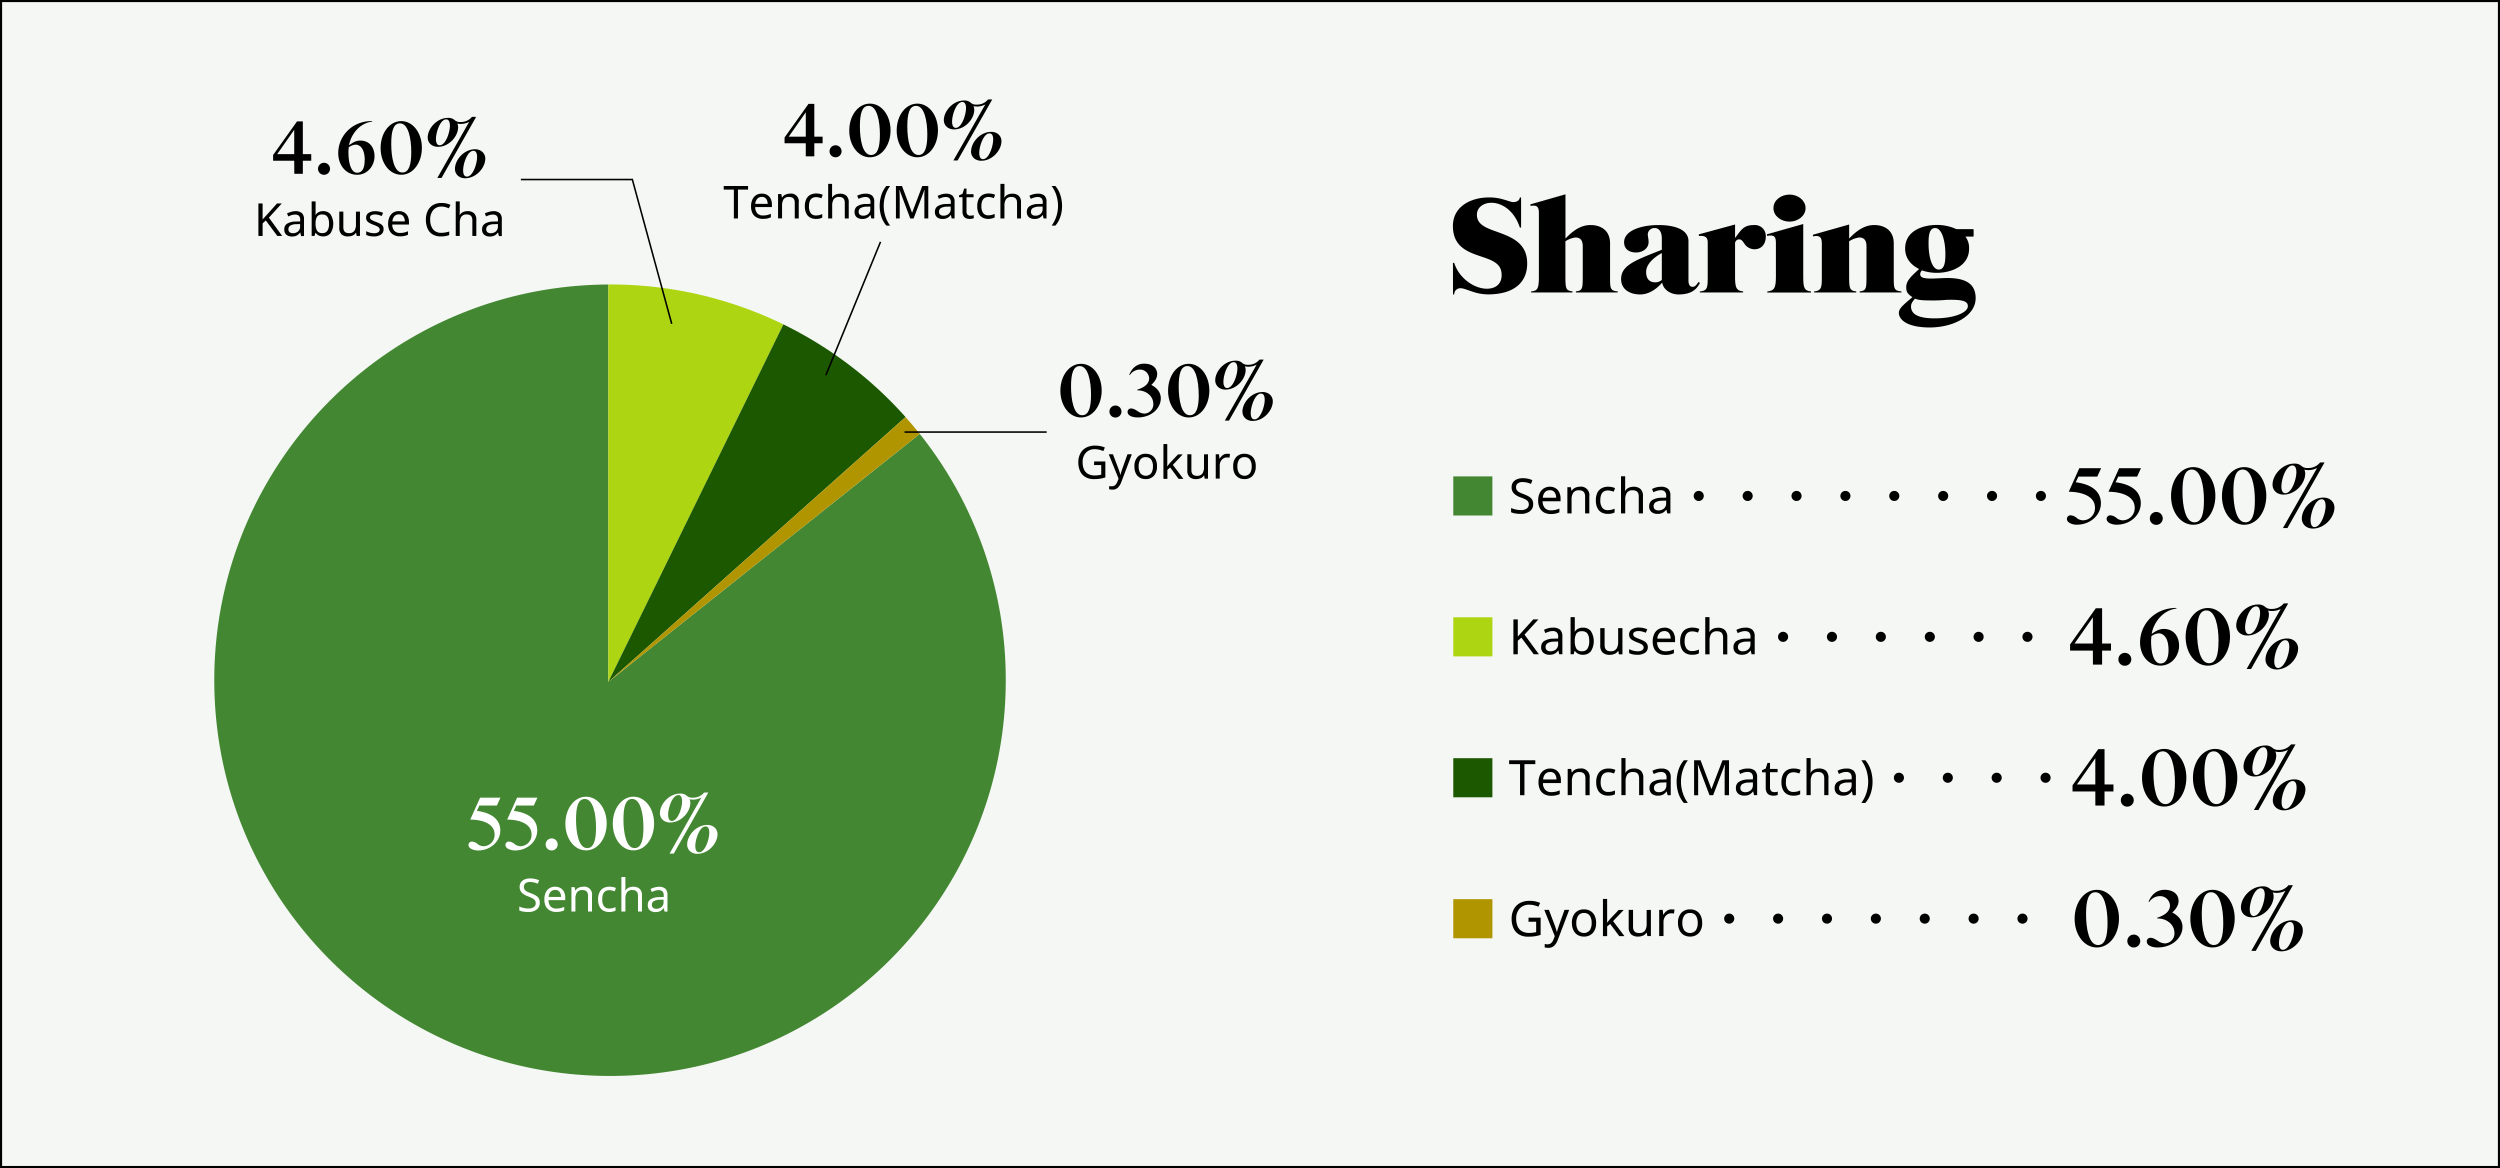<svg xmlns="http://www.w3.org/2000/svg" width="1190" height="556" viewBox="0 0 1190 556">
  <rect x="0" y="0" width="1190" height="556" fill="#333333" stroke="none"/>
  <title>アセット 1</title>
  <g id="レイヤー_2" data-name="レイヤー 2">
    <g id="レイヤー_1-2" data-name="レイヤー 1">
      <g>
        <rect x="0.5" y="0.5" width="1189" height="555" style="fill: #f4f7f3"/>
        <path d="M1189,1V555H1V1H1189m1-1H0V556H1190V0Z"/>
      </g>
      <g>
        <path d="M691.6,125.14h.59c2.47,7.6,9.75,12.29,15.54,12.29,4.23,0,7.48-2.34,7-7.42-.39-4.68-4.61-6.18-9.36-7.8-6.44-2.15-13.79-4.55-13.79-14.63,0-9.24,8.46-13.6,17.17-13.6a23.08,23.08,0,0,1,6.7.92c2.27.58,3.77,1.3,4.88,1.3,1.62,0,2.92-.72,3.12-2.22h.58v14.31h-.58c-2.8-8.39-8.78-11.77-13.53-11.77-4,0-7.22,2.41-6.89,6.24.32,4.43,4.87,5.92,10,7.74,6.57,2.41,14,5.27,13.91,15,0,8.19-5.39,14.63-18.73,14.63a23,23,0,0,1-7.47-1.36c-2.34-.78-4.23-1.56-5.34-1.56a2.87,2.87,0,0,0-3.18,2.92h-.59Z"/>
        <path d="M728.8,138.73c2.93-.33,3.71-1,3.71-7V101.53c0-3.19-.91-4-4-3.51v-.78l16.65-4.75v21.07c4.22-4.49,7.93-6.44,12-6.44s9.23,1.95,9.23,8.78v15.8c0,5.6,0,6.7,3.64,7v.52h-19.9v-.52c3.06-.33,3.26-1.24,3.26-7V117.27c0-2.8-1.11-4.23-3.45-4.23a11.16,11.16,0,0,0-4.81,1.82V131.7c0,6.05.39,6.57,3.38,7v.52H728.8Z"/>
        <path d="M771.65,132.81c0-6.63,7-9,19.38-13.92v-5.27c0-3.77-1.62-5.07-3.44-5.07a3.15,3.15,0,0,0-3.25,2.86c0,1.11.39,2.34.39,3.78,0,3-2.74,5-6,5-2.86,0-5.66-1.36-5.66-4.87,0-5.53,8-8.2,16.46-8.2,6,0,14.18,1.43,14.18,7.67v18.67c0,2.47,1,3.06,1.95,3.06s1.56-.39,2.79-2.28l.72.39c-1.3,2.67-3.64,5.53-10.15,5.53-4.16,0-7.41-2.6-7.8-5.66-2.86,3.25-6.44,5.66-10.6,5.66S771.65,138.21,771.65,132.81Zm19.38.45V120.45c-4.42,2.41-7.47,5.6-7.47,9,0,4.16,2.47,4.94,4.35,4.94A4.65,4.65,0,0,0,791,133.26Z"/>
        <path d="M809.11,138.73c3.58-.33,3.77-1.63,3.77-7.09V115.45c0-2.8-1.56-3.32-4.22-3.13v-.78l17.23-4.68v6.44c3.19-4.36,4.36-6.18,9.11-6.18a5.22,5.22,0,0,1,5.52,5.53c0,3.45-2,6-5.4,6a5.77,5.77,0,0,1-4.61-2.4c-.72-1-1.43-2.28-2.41-2.28s-1.36-.07-2.21,1.43V131.7c0,5.4.72,6.7,3.84,7v.52H809.11Z"/>
        <path d="M841.24,138.73c3.31-.33,4.09-1.56,4.09-7v-16c0-3.06-.65-4.1-4.22-3.45v-.78l17.23-4.88v25.1c0,5.4.52,6.7,3.71,7v.52H841.24Zm2.92-39.67c0-3.84,3.71-6.44,7.68-6.44s7.61,2.73,7.61,6.44-3.65,6.44-7.61,6.44S844.16,102.89,844.16,99.06Z"/>
        <path d="M863.48,138.73c3.58-.33,3.71-1.95,3.71-7V116.16c0-3.19-.85-4.29-4.23-3.64v-.78l17.23-4.88v6.7c4.23-4.49,7.94-6.44,12-6.44s9.24,1.95,9.24,8.78v15.8c0,5.6,0,6.7,3.64,7v.52H885.2v-.52c3.06-.33,3.25-1.24,3.25-7V117.27c0-2.8-1.1-4.23-3.45-4.23a11.16,11.16,0,0,0-4.81,1.82V131.7c0,5.53.26,6.7,3.38,7v.52H863.48Z"/>
        <path d="M903.86,148.94c0-2.15,2.21-3.9,6.44-7.48-2.34-1.63-2.93-2.41-2.93-4.88,0-3.19,3.06-5.66,6.12-8.52-3.58-1.82-6.64-4.81-6.64-9.75,0-8.78,8.91-11.25,15.16-11.25a22.6,22.6,0,0,1,9.23,2h7.81a.37.37,0,0,1,.39.39v2.79a.34.34,0,0,1-.39.39h-3.52a8.89,8.89,0,0,1,1.76,5.73c0,8.58-9,11.51-15.28,11.51a21.6,21.6,0,0,1-7.16-1.17,2.75,2.75,0,0,0-.84,1.69c0,1.49,1,2.21,5.33,2.21,2.08,0,5.14-.26,7.67-.26,9.89,0,13.4,3.64,13.4,9.62,0,8.2-10.21,13.92-22,13.92C907.5,155.83,903.86,152,903.86,148.94Zm32.84-3.19c0-2.21-2.08-3.06-8.19-3.06-3.19,0-3.51.33-8.26.33-6.18,0-7-.26-8.71-.85-1.37,1.56-1.89,2.48-1.89,3.71,0,4,4,5.66,11.32,5.66C930.14,151.54,936.7,148.81,936.7,145.75ZM926,120.65c0-5-1.37-12.1-4.88-12.1-3.19,0-3.12,4.94-3.12,7.68,0,5.26,1.37,12.09,4.88,12.09C926,128.32,926,123.44,926,120.65Z"/>
      </g>
      <g>
        <path d="M437.8,206.53,289.56,324.6h0V135.43C185.9,135.87,102,220,102,323.79s83.9,187.92,187.56,188.36h.81c104,0,188.37-84.34,188.37-188.37A187.61,187.61,0,0,0,437.8,206.53Z" style="fill: #438732"/>
        <path d="M372.89,154.41a187.66,187.66,0,0,0-82.52-19l-.81,0V324.6h0Z" style="fill: #add512"/>
        <path d="M289.56,324.6,431.05,198.52a189.14,189.14,0,0,0-58.16-44.11L289.56,324.6Z" style="fill: #1b5800"/>
        <path d="M289.56,324.6,437.8,206.53q-3.27-4.09-6.75-8Z" style="fill: #b09500"/>
      </g>
      <g>
        <path d="M256.92,429.77a3.81,3.81,0,0,1-1.49,3.2,6.43,6.43,0,0,1-4,1.15,13.9,13.9,0,0,1-2.41-.2,7.48,7.48,0,0,1-1.84-.54v-1.86a12,12,0,0,0,1.94.63,10,10,0,0,0,2.39.28,4.25,4.25,0,0,0,2.6-.67,2.17,2.17,0,0,0,.89-1.82,2.43,2.43,0,0,0-.32-1.28,3,3,0,0,0-1.13-1,17.79,17.79,0,0,0-2.19-1,7.67,7.67,0,0,1-3-1.75,3.94,3.94,0,0,1-1-2.84,3.59,3.59,0,0,1,.62-2.1,4,4,0,0,1,1.74-1.36,6.39,6.39,0,0,1,2.58-.48,10.44,10.44,0,0,1,2.31.24,10.62,10.62,0,0,1,2,.63l-.6,1.66a11.71,11.71,0,0,0-1.76-.58,7.89,7.89,0,0,0-1.95-.24,3.34,3.34,0,0,0-2.19.62,2,2,0,0,0-.73,1.63,2.45,2.45,0,0,0,.32,1.3,3,3,0,0,0,1.06.95,12.93,12.93,0,0,0,2,.87,12.74,12.74,0,0,1,2.3,1.08,4.1,4.1,0,0,1,1.43,1.37A3.8,3.8,0,0,1,256.92,429.77Z" style="fill: #fff"/>
        <path d="M264.26,422.08a4.8,4.8,0,0,1,2.56.65,4.27,4.27,0,0,1,1.66,1.83,6.24,6.24,0,0,1,.57,2.76v1.15H261.1a4.42,4.42,0,0,0,1,3,3.53,3.53,0,0,0,2.7,1,8.35,8.35,0,0,0,2-.21,11.46,11.46,0,0,0,1.76-.6v1.67a9.69,9.69,0,0,1-1.75.58,10.31,10.31,0,0,1-2.06.18,6.12,6.12,0,0,1-2.93-.67,4.76,4.76,0,0,1-2-2,6.92,6.92,0,0,1-.7-3.28,7.6,7.6,0,0,1,.64-3.27,4.76,4.76,0,0,1,1.8-2.1A4.91,4.91,0,0,1,264.26,422.08Zm0,1.56a2.74,2.74,0,0,0-2.15.87,4.2,4.2,0,0,0-.95,2.44h5.92a4.08,4.08,0,0,0-.7-2.39A2.42,2.42,0,0,0,264.24,423.64Z" style="fill: #fff"/>
        <path d="M277.59,422.08a3.69,3.69,0,0,1,4.2,4.26v7.56H279.9v-7.43c0-1.86-.86-2.79-2.6-2.79a3,3,0,0,0-2.66,1.08,5.53,5.53,0,0,0-.74,3.12v6H272V422.29h1.53l.29,1.58h.1a3.54,3.54,0,0,1,1.56-1.35A5.09,5.09,0,0,1,277.59,422.08Z" style="fill: #fff"/>
        <path d="M290,434.12a5.78,5.78,0,0,1-2.75-.63,4.42,4.42,0,0,1-1.87-1.95,7.25,7.25,0,0,1-.69-3.38,7.44,7.44,0,0,1,.71-3.48,4.43,4.43,0,0,1,1.94-2,6.16,6.16,0,0,1,2.79-.62,8,8,0,0,1,1.7.18,5.77,5.77,0,0,1,1.35.44l-.58,1.59a10.38,10.38,0,0,0-1.21-.37,5.26,5.26,0,0,0-1.3-.18c-2.28,0-3.43,1.47-3.43,4.4a5.3,5.3,0,0,0,.84,3.22,2.9,2.9,0,0,0,2.48,1.11,6.56,6.56,0,0,0,1.67-.19,7.78,7.78,0,0,0,1.34-.48v1.69a5.63,5.63,0,0,1-1.29.47A7.61,7.61,0,0,1,290,434.12Z" style="fill: #fff"/>
        <path d="M297.69,417.44v4.83a11.94,11.94,0,0,1-.11,1.63h.13a3.52,3.52,0,0,1,1.53-1.35,4.87,4.87,0,0,1,2.09-.45,4.44,4.44,0,0,1,3.17,1,4.27,4.27,0,0,1,1.07,3.23v7.56h-1.88v-7.43c0-1.86-.87-2.79-2.6-2.79a3,3,0,0,0-2.68,1.09,5.71,5.71,0,0,0-.72,3.13v6h-1.91V417.44Z" style="fill: #fff"/>
        <path d="M313.56,422.1a4.56,4.56,0,0,1,3.15.93,3.88,3.88,0,0,1,1,3v7.9h-1.38l-.37-1.64h-.09a5.45,5.45,0,0,1-1.6,1.41,4.92,4.92,0,0,1-2.3.45,4.11,4.11,0,0,1-2.62-.83,3.17,3.17,0,0,1-1-2.61,3.07,3.07,0,0,1,1.37-2.68,7.92,7.92,0,0,1,4.2-1l2-.06v-.7a2.61,2.61,0,0,0-.63-2,2.54,2.54,0,0,0-1.77-.56,5.56,5.56,0,0,0-1.74.27,11.89,11.89,0,0,0-1.53.61l-.59-1.43a8.89,8.89,0,0,1,1.8-.7A8.1,8.1,0,0,1,313.56,422.1Zm2.28,6.13-1.71.06a5.69,5.69,0,0,0-3,.7,2,2,0,0,0-.84,1.71,1.69,1.69,0,0,0,.6,1.43,2.48,2.48,0,0,0,1.53.45,3.69,3.69,0,0,0,2.43-.81,3.05,3.05,0,0,0,1-2.5Z" style="fill: #fff"/>
      </g>
      <g>
        <path d="M691.76,226.76h18.62v18.62H691.76Z" style="fill: #438732"/>
        <path d="M729.8,239.93a4.11,4.11,0,0,1-1.61,3.45,6.93,6.93,0,0,1-4.32,1.23,15,15,0,0,1-2.59-.21,7.71,7.71,0,0,1-2-.58v-2a13.1,13.1,0,0,0,2.08.67,11,11,0,0,0,2.57.3,4.58,4.58,0,0,0,2.79-.72,2.31,2.31,0,0,0,1-1.95,2.56,2.56,0,0,0-.35-1.37,3.17,3.17,0,0,0-1.21-1,20,20,0,0,0-2.35-1,8.11,8.11,0,0,1-3.21-1.89,4.18,4.18,0,0,1-1.07-3,3.82,3.82,0,0,1,.67-2.26,4.28,4.28,0,0,1,1.86-1.47,7,7,0,0,1,2.77-.51,11.4,11.4,0,0,1,2.49.26,11.13,11.13,0,0,1,2.09.67l-.65,1.79a13,13,0,0,0-1.88-.62,8.63,8.63,0,0,0-2.1-.26,3.6,3.6,0,0,0-2.35.66,2.2,2.2,0,0,0-.79,1.76,2.64,2.64,0,0,0,.35,1.4,3.1,3.1,0,0,0,1.14,1,14.84,14.84,0,0,0,2.14.94,14.13,14.13,0,0,1,2.48,1.15,4.39,4.39,0,0,1,1.54,1.48A4.16,4.16,0,0,1,729.8,239.93Z"/>
        <path d="M737.69,231.67a5.26,5.26,0,0,1,2.74.7,4.54,4.54,0,0,1,1.78,2,6.69,6.69,0,0,1,.62,3v1.24h-8.54a4.7,4.7,0,0,0,1.08,3.22,3.77,3.77,0,0,0,2.9,1.1,8.85,8.85,0,0,0,2.1-.22,10.9,10.9,0,0,0,1.9-.64v1.79a9.7,9.7,0,0,1-1.89.62,10.83,10.83,0,0,1-2.21.2,6.58,6.58,0,0,1-3.14-.72,5,5,0,0,1-2.1-2.14,7.36,7.36,0,0,1-.76-3.52,8.2,8.2,0,0,1,.69-3.51,5.24,5.24,0,0,1,1.93-2.26A5.34,5.34,0,0,1,737.69,231.67Zm0,1.68a2.94,2.94,0,0,0-2.31.94,4.37,4.37,0,0,0-1,2.62h6.35a4.4,4.4,0,0,0-.75-2.57A2.63,2.63,0,0,0,737.66,233.35Z"/>
        <path d="M752,231.67a4,4,0,0,1,4.51,4.59v8.12h-2v-8c0-2-.93-3-2.79-3a3.21,3.21,0,0,0-2.86,1.17,5.9,5.9,0,0,0-.79,3.35v6.47h-2V231.91h1.65l.31,1.69h.11a3.71,3.71,0,0,1,1.68-1.45A5.43,5.43,0,0,1,752,231.67Z"/>
        <path d="M765.37,244.61a6.23,6.23,0,0,1-3-.68,4.63,4.63,0,0,1-2-2.09,7.89,7.89,0,0,1-.74-3.63,8,8,0,0,1,.76-3.75,4.77,4.77,0,0,1,2.08-2.11,6.53,6.53,0,0,1,3-.68,8.62,8.62,0,0,1,1.83.2,6,6,0,0,1,1.45.48l-.63,1.7a10.72,10.72,0,0,0-1.3-.4,6,6,0,0,0-1.4-.19q-3.68,0-3.67,4.73a5.67,5.67,0,0,0,.9,3.45,3.1,3.1,0,0,0,2.66,1.2,7,7,0,0,0,1.79-.21,8.65,8.65,0,0,0,1.44-.51v1.81a5.52,5.52,0,0,1-1.38.5A8,8,0,0,1,765.37,244.61Z"/>
        <path d="M773.58,226.69v5.19a12.17,12.17,0,0,1-.11,1.75h.14a3.84,3.84,0,0,1,1.64-1.45,5.27,5.27,0,0,1,2.24-.48,4.81,4.81,0,0,1,3.41,1.08,4.57,4.57,0,0,1,1.15,3.48v8.12h-2v-8c0-2-.93-3-2.79-3a3.22,3.22,0,0,0-2.88,1.18,6,6,0,0,0-.78,3.36v6.45h-2V226.69Z"/>
        <path d="M790.64,231.7a4.85,4.85,0,0,1,3.37,1,4.11,4.11,0,0,1,1.1,3.18v8.5h-1.49l-.4-1.77h-.09a5.93,5.93,0,0,1-1.72,1.51,5.21,5.21,0,0,1-2.47.49,4.37,4.37,0,0,1-2.82-.9,3.38,3.38,0,0,1-1.11-2.8,3.29,3.29,0,0,1,1.46-2.87,8.47,8.47,0,0,1,4.52-1.11l2.11-.07v-.74a2.85,2.85,0,0,0-.67-2.17,2.79,2.79,0,0,0-1.91-.6,6,6,0,0,0-1.86.29,12.33,12.33,0,0,0-1.65.66l-.63-1.53a9.14,9.14,0,0,1,1.93-.76A8.56,8.56,0,0,1,790.64,231.7Zm2.44,6.58-1.84.07a6.23,6.23,0,0,0-3.22.74,2.15,2.15,0,0,0-.9,1.84,1.84,1.84,0,0,0,.64,1.54,2.69,2.69,0,0,0,1.65.49,3.93,3.93,0,0,0,2.61-.88,3.25,3.25,0,0,0,1.06-2.68Z"/>
        <path d="M811,236.07a2.4,2.4,0,1,1-2.4-2.4A2.39,2.39,0,0,1,811,236.07Z"/>
        <path d="M834.29,236.07a2.4,2.4,0,1,1-2.4-2.4A2.39,2.39,0,0,1,834.29,236.07Z"/>
        <path d="M857.55,236.07a2.4,2.4,0,1,1-2.39-2.4A2.39,2.39,0,0,1,857.55,236.07Z"/>
        <path d="M880.82,236.07a2.4,2.4,0,1,1-2.4-2.4A2.39,2.39,0,0,1,880.82,236.07Z"/>
        <path d="M904.08,236.07a2.4,2.4,0,1,1-2.39-2.4A2.39,2.39,0,0,1,904.08,236.07Z"/>
        <path d="M927.35,236.07a2.4,2.4,0,1,1-2.4-2.4A2.39,2.39,0,0,1,927.35,236.07Z"/>
        <path d="M950.61,236.07a2.4,2.4,0,1,1-2.39-2.4A2.39,2.39,0,0,1,950.61,236.07Z"/>
        <path d="M973.88,236.07a2.4,2.4,0,1,1-2.4-2.4A2.39,2.39,0,0,1,973.88,236.07Z"/>
        <path d="M983.85,247.05a1.71,1.71,0,0,1,1.93-1.74,5,5,0,0,1,2.89,1.36,4.88,4.88,0,0,0,2.94,1,5.78,5.78,0,0,0,5.6-6c0-5.25-5.68-7.49-12.47-7.61l5-11.19h10.39l-1.82,4h-9l-1.28,2.7c7,.85,12,4,12,10,0,5.44-4.83,10.19-11.5,10.19C986.67,249.79,983.85,248.9,983.85,247.05Z"/>
        <path d="M1002.76,247.05a1.71,1.71,0,0,1,1.93-1.74,5,5,0,0,1,2.9,1.36,4.85,4.85,0,0,0,2.93,1,5.78,5.78,0,0,0,5.6-6c0-5.25-5.68-7.49-12.47-7.61l5.06-11.19h10.38l-1.81,4h-9l-1.27,2.7c7,.85,12,4,12,10,0,5.44-4.82,10.19-11.5,10.19C1005.58,249.79,1002.76,248.9,1002.76,247.05Z"/>
        <path d="M1023.33,246.74a3.07,3.07,0,1,1,3.05,3.09A3,3,0,0,1,1023.33,246.74Z"/>
        <path d="M1033.41,236.13c0-7.8,4.63-13.79,10.58-13.79s10.53,6,10.53,13.67S1050,249.79,1044,249.79,1033.41,243.77,1033.41,236.13Zm15.67,2c0-6.94-1.5-14.63-5.75-14.63-3.4,0-4.48,3.94-4.48,10.5,0,6.87,1.39,14.63,5.68,14.63C1047.92,248.63,1049.08,244.7,1049.08,238.13Z"/>
        <path d="M1057.65,236.13c0-7.8,4.63-13.79,10.58-13.79s10.53,6,10.53,13.67-4.51,13.78-10.53,13.78S1057.65,243.77,1057.65,236.13Zm15.67,2c0-6.94-1.5-14.63-5.75-14.63-3.4,0-4.48,3.94-4.48,10.5,0,6.87,1.39,14.63,5.68,14.63C1072.16,248.63,1073.32,244.7,1073.32,238.13Z"/>
        <path d="M1102.93,222.77a9.08,9.08,0,0,1-4.56,1,5.69,5.69,0,0,1-1.5-.23,4.68,4.68,0,0,1,.42,1.89c0,4.71-4.71,10-10.31,10-3.12,0-5.25-2-5.25-4.75,0-4.63,4.71-10,10.31-10a4.75,4.75,0,0,1,3.59,1.24,4.09,4.09,0,0,0,2.9.85,7.14,7.14,0,0,0,5.83-2.63h2.12l-17.68,31.23h-2.13Zm-9.85,2c0-1.86-.54-3.21-1.89-3.21-3.13,0-5.25,6.64-5.25,10,0,1.86.54,3.21,1.89,3.21C1090.92,234.74,1093.08,228.1,1093.08,224.74Zm2.59,22.08c0-4.67,4.67-10,10.31-10,3.09,0,5.21,2.09,5.21,4.75,0,4.67-4.67,10-10.31,10C1097.79,251.57,1095.67,249.52,1095.67,246.82Zm11.31-6c0-1.89-.5-3.21-1.89-3.21-3.09,0-5.25,6.64-5.25,10,0,1.89.54,3.25,1.89,3.25C1104.86,250.8,1107,244.12,1107,240.8Z"/>
        <path d="M691.76,293.83h18.62v18.61H691.76Z" style="fill: #add512"/>
        <path d="M732.52,311.44h-2.46l-5.89-7.93-1.7,1.49v6.44h-2.09V294.83h2.09V303l1.42-1.58,1.44-1.58,4.49-5h2.45l-6.59,7.24Z"/>
        <path d="M739.22,298.76a4.93,4.93,0,0,1,3.38,1,4.17,4.17,0,0,1,1.09,3.19v8.49H742.2l-.4-1.77h-.09a5.71,5.71,0,0,1-1.72,1.52,5.34,5.34,0,0,1-2.47.48,4.32,4.32,0,0,1-2.81-.89,3.36,3.36,0,0,1-1.12-2.8,3.3,3.3,0,0,1,1.47-2.88,8.5,8.5,0,0,1,4.51-1.1l2.12-.07v-.75A2.8,2.8,0,0,0,741,301a2.76,2.76,0,0,0-1.9-.61,5.77,5.77,0,0,0-1.87.3,12.33,12.33,0,0,0-1.65.66l-.63-1.54a9.82,9.82,0,0,1,1.94-.75A8.49,8.49,0,0,1,739.22,298.76Zm2.45,6.59-1.84.07a6.27,6.27,0,0,0-3.23.74,2.16,2.16,0,0,0-.89,1.84,1.78,1.78,0,0,0,.64,1.53A2.6,2.6,0,0,0,738,310a4,4,0,0,0,2.62-.87,3.3,3.3,0,0,0,1.06-2.69Z"/>
        <path d="M749.6,293.76v4.3c0,.53,0,1,0,1.48s0,.82-.08,1.08h.12a4.35,4.35,0,0,1,1.46-1.32,4.74,4.74,0,0,1,2.4-.54,4.68,4.68,0,0,1,3.73,1.62,9,9,0,0,1,0,9.67,4.69,4.69,0,0,1-3.72,1.62,4.74,4.74,0,0,1-2.4-.53,4.59,4.59,0,0,1-1.46-1.28h-.16l-.42,1.58h-1.47V293.76Zm3.51,6.7a3.08,3.08,0,0,0-2.76,1.14,6.56,6.56,0,0,0-.75,3.54v.09a6.75,6.75,0,0,0,.75,3.52,3,3,0,0,0,2.81,1.23,2.8,2.8,0,0,0,2.5-1.24,6.38,6.38,0,0,0,.82-3.56C756.48,302,755.36,300.46,753.11,300.46Z"/>
        <path d="M772.28,299v12.47h-1.67l-.31-1.65h-.09a3.53,3.53,0,0,1-1.67,1.43,5.87,5.87,0,0,1-2.28.45,4.77,4.77,0,0,1-3.4-1.08,4.57,4.57,0,0,1-1.14-3.45V299h2.07v8c0,2,.92,3,2.77,3a3.23,3.23,0,0,0,2.87-1.17,5.81,5.81,0,0,0,.81-3.35V299Z"/>
        <path d="M784.36,308a3.11,3.11,0,0,1-1.35,2.74,6.22,6.22,0,0,1-3.63.93,10.55,10.55,0,0,1-2.25-.2,6.74,6.74,0,0,1-1.66-.59V309a11.34,11.34,0,0,0,1.8.69,7.55,7.55,0,0,0,2.15.31,3.9,3.9,0,0,0,2.26-.5,1.55,1.55,0,0,0,.7-1.33,1.46,1.46,0,0,0-.26-.84,2.64,2.64,0,0,0-.92-.75,15.73,15.73,0,0,0-1.89-.83,15.84,15.84,0,0,1-2.07-.94,3.81,3.81,0,0,1-1.33-1.11,2.83,2.83,0,0,1-.46-1.68,2.76,2.76,0,0,1,1.29-2.44,6,6,0,0,1,3.38-.86,9.59,9.59,0,0,1,2.13.23,11.14,11.14,0,0,1,1.85.61l-.7,1.63a11.84,11.84,0,0,0-1.65-.56,6.52,6.52,0,0,0-1.77-.24,3.75,3.75,0,0,0-1.92.41,1.25,1.25,0,0,0-.66,1.11,1.3,1.3,0,0,0,.3.88,3.24,3.24,0,0,0,1,.7c.48.23,1.11.5,1.9.79a14.64,14.64,0,0,1,2,.91,3.64,3.64,0,0,1,1.28,1.13A3,3,0,0,1,784.36,308Z"/>
        <path d="M792.2,298.74a5.17,5.17,0,0,1,2.74.7,4.51,4.51,0,0,1,1.78,2,6.76,6.76,0,0,1,.62,3v1.23H788.8a4.73,4.73,0,0,0,1.08,3.23,3.81,3.81,0,0,0,2.9,1.1,8.85,8.85,0,0,0,2.1-.22,11.81,11.81,0,0,0,1.9-.64v1.79a9.61,9.61,0,0,1-1.88.62,11,11,0,0,1-2.21.19,6.6,6.6,0,0,1-3.15-.72,5,5,0,0,1-2.1-2.14,7.29,7.29,0,0,1-.76-3.51,8.17,8.17,0,0,1,.69-3.51,5.07,5.07,0,0,1,4.83-3.05Zm0,1.67a3,3,0,0,0-2.31.95,4.42,4.42,0,0,0-1,2.61h6.35a4.42,4.42,0,0,0-.75-2.57A2.63,2.63,0,0,0,792.17,300.41Z"/>
        <path d="M805.5,311.67a6.23,6.23,0,0,1-3-.67,4.79,4.79,0,0,1-2-2.09,7.89,7.89,0,0,1-.74-3.63,8.11,8.11,0,0,1,.76-3.75,4.85,4.85,0,0,1,2.08-2.12,6.55,6.55,0,0,1,3-.67,8.62,8.62,0,0,1,1.83.2,6.49,6.49,0,0,1,1.45.47l-.62,1.7a11.63,11.63,0,0,0-1.31-.39,5.45,5.45,0,0,0-1.39-.19c-2.45,0-3.68,1.58-3.68,4.72a5.69,5.69,0,0,0,.9,3.46,3.11,3.11,0,0,0,2.66,1.2,6.93,6.93,0,0,0,1.79-.21,9.12,9.12,0,0,0,1.45-.51V311a6,6,0,0,1-1.39.5A8,8,0,0,1,805.5,311.67Z"/>
        <path d="M813.72,293.76V299a11.89,11.89,0,0,1-.12,1.74h.14a3.89,3.89,0,0,1,1.64-1.44,5.29,5.29,0,0,1,2.25-.49,4.79,4.79,0,0,1,3.4,1.08,4.61,4.61,0,0,1,1.16,3.48v8.12h-2v-8q0-3-2.79-3a3.17,3.17,0,0,0-2.87,1.18,6,6,0,0,0-.78,3.36v6.44h-2.05V293.76Z"/>
        <path d="M830.77,298.76a4.88,4.88,0,0,1,3.37,1,4.14,4.14,0,0,1,1.1,3.19v8.49h-1.49l-.4-1.77h-.09a5.71,5.71,0,0,1-1.72,1.52,5.34,5.34,0,0,1-2.47.48,4.32,4.32,0,0,1-2.81-.89,3.36,3.36,0,0,1-1.12-2.8,3.3,3.3,0,0,1,1.47-2.88,8.5,8.5,0,0,1,4.51-1.1l2.12-.07v-.75a2.8,2.8,0,0,0-.68-2.16,2.77,2.77,0,0,0-1.91-.61,5.75,5.75,0,0,0-1.86.3,12.33,12.33,0,0,0-1.65.66l-.63-1.54a10,10,0,0,1,1.93-.75A8.57,8.57,0,0,1,830.77,298.76Zm2.44,6.59-1.83.07a6.24,6.24,0,0,0-3.23.74,2.16,2.16,0,0,0-.89,1.84,1.78,1.78,0,0,0,.64,1.53,2.58,2.58,0,0,0,1.64.49,4,4,0,0,0,2.62-.87,3.3,3.3,0,0,0,1.05-2.69Z"/>
        <path d="M851.15,303.14a2.4,2.4,0,1,1-2.39-2.4A2.39,2.39,0,0,1,851.15,303.14Z"/>
        <path d="M874.42,303.14a2.4,2.4,0,1,1-2.4-2.4A2.39,2.39,0,0,1,874.42,303.14Z"/>
        <path d="M897.68,303.14a2.4,2.4,0,1,1-2.39-2.4A2.39,2.39,0,0,1,897.68,303.14Z"/>
        <path d="M921,303.14a2.4,2.4,0,1,1-2.4-2.4A2.39,2.39,0,0,1,921,303.14Z"/>
        <path d="M944.22,303.14a2.4,2.4,0,1,1-2.4-2.4A2.39,2.39,0,0,1,944.22,303.14Z"/>
        <path d="M967.48,303.14a2.4,2.4,0,1,1-2.4-2.4A2.39,2.39,0,0,1,967.48,303.14Z"/>
        <path d="M996.21,309.68H985.36v-2.93l12.24-17.22h3v16.79h4.24v3.36h-4.24v6.68h-4.36Zm0-3.36V293.85l-8.73,12.47Z"/>
        <path d="M1008.36,313.81a3.07,3.07,0,1,1,3,3.09A3,3,0,0,1,1008.36,313.81Z"/>
        <path d="M1018.67,305.78c0-8.15,6.45-16.41,17.33-16.41v.31c-6.87.81-11,7.11-11.81,12.08,1.77-1.27,3.51-2.39,5.75-2.39,4.75,0,7.3,3.55,7.3,8,0,4.87-3.63,9.46-8.88,9.46C1022.57,316.86,1018.67,311.88,1018.67,305.78Zm13.55,3.59c0-6.41-2.9-7.91-4.63-7.91a6.83,6.83,0,0,0-3.52,1.35c-.07.89-.15,1.58-.15,2.47,0,5.83,1.43,10.58,4.48,10.54C1031.18,315.78,1032.22,313.11,1032.22,309.37Z"/>
        <path d="M1040.36,303.19c0-7.79,4.63-13.78,10.58-13.78s10.54,6,10.54,13.67-4.52,13.78-10.54,13.78S1040.36,310.84,1040.36,303.19Zm15.68,2c0-6.95-1.51-14.63-5.76-14.63-3.39,0-4.48,3.94-4.48,10.5,0,6.87,1.39,14.63,5.68,14.63C1054.88,315.7,1056,311.76,1056,305.2Z"/>
        <path d="M1085.64,289.84a9.07,9.07,0,0,1-4.55,1,6.14,6.14,0,0,1-1.51-.23,4.6,4.6,0,0,1,.42,1.89c0,4.71-4.71,10-10.3,10-3.13,0-5.25-2.05-5.25-4.75,0-4.64,4.71-10,10.3-10a4.73,4.73,0,0,1,3.59,1.24,4.12,4.12,0,0,0,2.9.85,7.14,7.14,0,0,0,5.83-2.63h2.12l-17.68,31.23h-2.12Zm-9.84,2c0-1.85-.54-3.2-1.89-3.2-3.13,0-5.25,6.64-5.25,10,0,1.85.54,3.2,1.89,3.2C1073.64,301.8,1075.8,295.16,1075.8,291.8Zm2.58,22.09c0-4.67,4.67-10,10.31-10,3.09,0,5.21,2.08,5.21,4.75,0,4.67-4.67,10-10.3,10C1080.51,318.63,1078.38,316.59,1078.38,313.89Zm11.32-6c0-1.89-.51-3.2-1.9-3.2-3.09,0-5.25,6.64-5.25,10,0,1.89.54,3.24,1.89,3.24C1087.57,317.86,1089.7,311.18,1089.7,307.86Z"/>
        <path d="M691.76,360.9h18.62v18.61H691.76Z" style="fill: #1b5800"/>
        <path d="M725.63,378.51h-2.09V363.74h-5.19V361.9H730.8v1.84h-5.17Z"/>
        <path d="M737.85,365.81a5.26,5.26,0,0,1,2.74.69,4.54,4.54,0,0,1,1.78,2,6.6,6.6,0,0,1,.62,3v1.23h-8.54a4.69,4.69,0,0,0,1.08,3.22,3.78,3.78,0,0,0,2.9,1.11,9.56,9.56,0,0,0,2.11-.22,12,12,0,0,0,1.89-.64v1.79a9.35,9.35,0,0,1-1.88.61,10.22,10.22,0,0,1-2.21.2,6.56,6.56,0,0,1-3.14-.72,5.07,5.07,0,0,1-2.11-2.14,7.47,7.47,0,0,1-.76-3.51,8.22,8.22,0,0,1,.69-3.52A5.21,5.21,0,0,1,735,366.6,5.28,5.28,0,0,1,737.85,365.81Zm0,1.67a3,3,0,0,0-2.32.94,4.43,4.43,0,0,0-1,2.62h6.35a4.42,4.42,0,0,0-.74-2.57A2.64,2.64,0,0,0,737.83,367.48Z"/>
        <path d="M752.16,365.81a4,4,0,0,1,4.51,4.58v8.12h-2v-8q0-3-2.79-3a3.24,3.24,0,0,0-2.87,1.16,6,6,0,0,0-.79,3.35v6.47h-2V366h1.65l.3,1.7h.12a3.71,3.71,0,0,1,1.67-1.46A5.61,5.61,0,0,1,752.16,365.81Z"/>
        <path d="M765.54,378.74a6.24,6.24,0,0,1-3-.67,4.76,4.76,0,0,1-2-2.1,7.83,7.83,0,0,1-.74-3.63,8.09,8.09,0,0,1,.76-3.74,4.85,4.85,0,0,1,2.08-2.12,6.55,6.55,0,0,1,3-.67,8.61,8.61,0,0,1,1.83.19,6.74,6.74,0,0,1,1.46.48l-.63,1.7a13.11,13.11,0,0,0-1.31-.4,5.89,5.89,0,0,0-1.39-.18q-3.68,0-3.68,4.72a5.69,5.69,0,0,0,.9,3.46,3.1,3.1,0,0,0,2.66,1.19,6.93,6.93,0,0,0,1.79-.21,8.22,8.22,0,0,0,1.45-.51v1.82a5.86,5.86,0,0,1-1.39.5A8.6,8.6,0,0,1,765.54,378.74Z"/>
        <path d="M773.75,360.83V366a11.89,11.89,0,0,1-.12,1.74h.14a3.76,3.76,0,0,1,1.64-1.44,5.14,5.14,0,0,1,2.25-.49,4.79,4.79,0,0,1,3.4,1.08,4.58,4.58,0,0,1,1.16,3.48v8.12h-2v-8q0-3-2.79-3a3.19,3.19,0,0,0-2.87,1.17,6.11,6.11,0,0,0-.78,3.37v6.44h-2V360.83Z"/>
        <path d="M790.8,365.83a4.83,4.83,0,0,1,3.37,1,4.14,4.14,0,0,1,1.1,3.19v8.49h-1.49l-.4-1.77h-.09a5.67,5.67,0,0,1-1.72,1.51,5.21,5.21,0,0,1-2.47.49,4.38,4.38,0,0,1-2.81-.89,3.37,3.37,0,0,1-1.12-2.81,3.27,3.27,0,0,1,1.47-2.87,8.59,8.59,0,0,1,4.51-1.11l2.12-.06v-.75a2.8,2.8,0,0,0-.68-2.16,2.72,2.72,0,0,0-1.91-.61,6,6,0,0,0-1.86.29,13.84,13.84,0,0,0-1.65.67l-.63-1.54a10,10,0,0,1,1.93-.76A8.56,8.56,0,0,1,790.8,365.83Zm2.44,6.58-1.83.07a6.23,6.23,0,0,0-3.23.75,2.15,2.15,0,0,0-.89,1.84,1.79,1.79,0,0,0,.64,1.53,2.58,2.58,0,0,0,1.64.49,4,4,0,0,0,2.62-.87,3.3,3.3,0,0,0,1-2.69Z"/>
        <path d="M798.08,372.13a18.22,18.22,0,0,1,.83-5.47,13.72,13.72,0,0,1,2.59-4.76h1.93a16.2,16.2,0,0,0-2.45,4.81,18,18,0,0,0-.83,5.4,17.3,17.3,0,0,0,.83,5.29,16.52,16.52,0,0,0,2.43,4.79H801.5a13.15,13.15,0,0,1-2.59-4.65A17.69,17.69,0,0,1,798.08,372.13Z"/>
        <path d="M813.72,378.51,808.25,364h-.09c0,.48.08,1.12.11,1.94s.05,1.66.05,2.55v10.07h-1.93V361.9h3.09l5.12,13.61h.09l5.22-13.61H823v16.61h-2.07V368.3c0-.81,0-1.61.05-2.4s.08-1.43.11-1.93H821l-5.54,14.54Z"/>
        <path d="M831.93,365.83a4.88,4.88,0,0,1,3.38,1A4.13,4.13,0,0,1,836.4,370v8.49h-1.49l-.39-1.77h-.1a5.55,5.55,0,0,1-1.72,1.51,5.16,5.16,0,0,1-2.46.49,4.4,4.4,0,0,1-2.82-.89A3.4,3.4,0,0,1,826.3,375a3.27,3.27,0,0,1,1.47-2.87,8.62,8.62,0,0,1,4.51-1.11l2.12-.06v-.75a2.84,2.84,0,0,0-.67-2.16,2.74,2.74,0,0,0-1.91-.61,6,6,0,0,0-1.86.29,14.73,14.73,0,0,0-1.66.67l-.62-1.54a9.47,9.47,0,0,1,1.93-.76A8.49,8.49,0,0,1,831.93,365.83Zm2.45,6.58-1.84.07a6.18,6.18,0,0,0-3.22.75,2.14,2.14,0,0,0-.9,1.84,1.79,1.79,0,0,0,.64,1.53,2.6,2.6,0,0,0,1.64.49,4,4,0,0,0,2.62-.87,3.3,3.3,0,0,0,1.06-2.69Z"/>
        <path d="M844.43,377.07a7.73,7.73,0,0,0,1-.07,3.66,3.66,0,0,0,.79-.19v1.56a3.38,3.38,0,0,1-.93.27,6.74,6.74,0,0,1-1.16.1,4.8,4.8,0,0,1-1.8-.33,2.78,2.78,0,0,1-1.34-1.18,4.53,4.53,0,0,1-.51-2.35v-7.26h-1.77v-1l1.79-.81.81-2.65h1.21V366h3.61v1.58h-3.61v7.21a2.32,2.32,0,0,0,.55,1.69A1.91,1.91,0,0,0,844.43,377.07Z"/>
        <path d="M853.66,378.74a6.23,6.23,0,0,1-2.95-.67,4.71,4.71,0,0,1-2-2.1,7.83,7.83,0,0,1-.74-3.63,8,8,0,0,1,.76-3.74,4.79,4.79,0,0,1,2.08-2.12,6.55,6.55,0,0,1,3-.67,8.61,8.61,0,0,1,1.83.19,6.45,6.45,0,0,1,1.45.48l-.62,1.7c-.38-.14-.81-.27-1.31-.4a5.89,5.89,0,0,0-1.39-.18q-3.68,0-3.68,4.72a5.69,5.69,0,0,0,.9,3.46,3.09,3.09,0,0,0,2.66,1.19,7,7,0,0,0,1.79-.21,7.84,7.84,0,0,0,1.44-.51v1.82a5.78,5.78,0,0,1-1.38.5A8.63,8.63,0,0,1,853.66,378.74Z"/>
        <path d="M861.88,360.83V366a11.89,11.89,0,0,1-.12,1.74h.14a3.76,3.76,0,0,1,1.64-1.44,5.13,5.13,0,0,1,2.24-.49,4.81,4.81,0,0,1,3.41,1.08,4.57,4.57,0,0,1,1.15,3.48v8.12h-2v-8q0-3-2.79-3a3.18,3.18,0,0,0-2.87,1.17,6,6,0,0,0-.78,3.37v6.44h-2V360.83Z"/>
        <path d="M878.93,365.83a4.85,4.85,0,0,1,3.37,1,4.14,4.14,0,0,1,1.1,3.19v8.49h-1.49l-.4-1.77h-.09a5.67,5.67,0,0,1-1.72,1.51,5.21,5.21,0,0,1-2.47.49,4.38,4.38,0,0,1-2.81-.89A3.37,3.37,0,0,1,873.3,375a3.29,3.29,0,0,1,1.46-2.87,8.66,8.66,0,0,1,4.52-1.11l2.12-.06v-.75a2.8,2.8,0,0,0-.68-2.16,2.74,2.74,0,0,0-1.91-.61,6,6,0,0,0-1.86.29,13.84,13.84,0,0,0-1.65.67l-.63-1.54a9.71,9.71,0,0,1,1.93-.76A8.56,8.56,0,0,1,878.93,365.83Zm2.44,6.58-1.84.07a6.21,6.21,0,0,0-3.22.75,2.13,2.13,0,0,0-.89,1.84,1.79,1.79,0,0,0,.64,1.53,2.58,2.58,0,0,0,1.64.49,4,4,0,0,0,2.61-.87,3.27,3.27,0,0,0,1.06-2.69Z"/>
        <path d="M891.33,372.13a17.69,17.69,0,0,1-.83,5.41,13.15,13.15,0,0,1-2.59,4.65H886a16.52,16.52,0,0,0,2.43-4.79,17.3,17.3,0,0,0,.83-5.29,18,18,0,0,0-.83-5.4A16.2,16.2,0,0,0,886,361.9h1.93a13.72,13.72,0,0,1,2.59,4.76A18.22,18.22,0,0,1,891.33,372.13Z"/>
        <path d="M906.29,370.2a2.4,2.4,0,1,1-2.4-2.39A2.39,2.39,0,0,1,906.29,370.2Z"/>
        <path d="M929.56,370.2a2.4,2.4,0,1,1-2.4-2.39A2.39,2.39,0,0,1,929.56,370.2Z"/>
        <path d="M952.82,370.2a2.4,2.4,0,1,1-2.39-2.39A2.39,2.39,0,0,1,952.82,370.2Z"/>
        <path d="M976.09,370.2a2.4,2.4,0,1,1-2.4-2.39A2.39,2.39,0,0,1,976.09,370.2Z"/>
        <path d="M997.37,376.75H986.52v-2.94l12.24-17.22h3v16.8H1006v3.36h-4.25v6.67h-4.36Zm0-3.36V360.92l-8.73,12.47Z"/>
        <path d="M1009.52,380.88a3.07,3.07,0,1,1,3.05,3.08A3,3,0,0,1,1009.52,380.88Z"/>
        <path d="M1019.6,370.26c0-7.8,4.63-13.78,10.58-13.78s10.53,6,10.53,13.66-4.51,13.79-10.53,13.79S1019.6,377.9,1019.6,370.26Zm15.67,2c0-6.95-1.5-14.63-5.75-14.63-3.4,0-4.48,3.93-4.48,10.5,0,6.87,1.39,14.63,5.68,14.63C1034.11,382.77,1035.27,378.83,1035.27,372.27Z"/>
        <path d="M1043.84,370.26c0-7.8,4.63-13.78,10.58-13.78s10.54,6,10.54,13.66-4.52,13.79-10.54,13.79S1043.84,377.9,1043.84,370.26Zm15.67,2c0-6.95-1.5-14.63-5.75-14.63-3.4,0-4.48,3.93-4.48,10.5,0,6.87,1.39,14.63,5.68,14.63C1058.35,382.77,1059.51,378.83,1059.51,372.27Z"/>
        <path d="M1089.12,356.9a9.09,9.09,0,0,1-4.56,1.05,5.68,5.68,0,0,1-1.5-.24,4.69,4.69,0,0,1,.42,1.9c0,4.71-4.71,10-10.31,10-3.12,0-5.25-2-5.25-4.75,0-4.63,4.71-10,10.31-10a4.78,4.78,0,0,1,3.59,1.23,4,4,0,0,0,2.9.85,7.17,7.17,0,0,0,5.83-2.62h2.12L1075,385.55h-2.12Zm-9.85,2c0-1.85-.54-3.2-1.89-3.2-3.13,0-5.25,6.64-5.25,10,0,1.85.54,3.2,1.89,3.2C1077.11,368.87,1079.27,362.23,1079.27,358.87Zm2.59,22.08c0-4.67,4.67-10,10.31-10,3.09,0,5.21,2.08,5.21,4.75,0,4.67-4.67,10-10.31,10C1084,385.7,1081.86,383.66,1081.86,381Zm11.31-6c0-1.89-.5-3.2-1.89-3.2-3.09,0-5.25,6.64-5.25,10,0,1.89.54,3.24,1.89,3.24C1091.05,384.93,1093.17,378.25,1093.17,374.93Z"/>
        <path d="M691.76,428h18.62v18.62H691.76Z" style="fill: #b09500"/>
        <path d="M727.59,436.81h5.75V445a17.46,17.46,0,0,1-2.73.65,20.65,20.65,0,0,1-3.11.21,8.44,8.44,0,0,1-4.35-1,6.64,6.64,0,0,1-2.69-2.95,10.49,10.49,0,0,1-.92-4.55,9.57,9.57,0,0,1,1-4.5,7.21,7.21,0,0,1,2.94-3,9.64,9.64,0,0,1,4.66-1.06,13.13,13.13,0,0,1,2.64.26,11.55,11.55,0,0,1,2.31.72l-.79,1.81a17.18,17.18,0,0,0-2-.66,9.1,9.1,0,0,0-2.29-.29,6,6,0,0,0-4.64,1.8,7,7,0,0,0-1.66,4.9,8.88,8.88,0,0,0,.64,3.5,4.94,4.94,0,0,0,2,2.38,6.83,6.83,0,0,0,3.6.85,12.48,12.48,0,0,0,1.87-.12c.51-.08,1-.17,1.39-.28v-4.93h-3.65Z"/>
        <path d="M735.08,433.11h2.19l2.7,7.09c.23.64.44,1.24.62,1.79a11,11,0,0,1,.42,1.61h.1c.09-.39.24-.9.44-1.52s.41-1.26.63-1.9l2.53-7.07h2.21l-5.37,14.19a8,8,0,0,1-1.7,2.81,3.78,3.78,0,0,1-2.84,1.05,6.8,6.8,0,0,1-1-.06c-.28,0-.53-.08-.73-.13v-1.62l.62.09a6.06,6.06,0,0,0,.76.05,2.46,2.46,0,0,0,1.72-.61,4.46,4.46,0,0,0,1.05-1.6l.65-1.66Z"/>
        <path d="M759.74,439.32a6.78,6.78,0,0,1-1.57,4.79,5.51,5.51,0,0,1-4.24,1.7,5.66,5.66,0,0,1-2.95-.76,5.19,5.19,0,0,1-2-2.21,7.6,7.6,0,0,1-.75-3.52,6.79,6.79,0,0,1,1.55-4.77,5.49,5.49,0,0,1,4.25-1.68,5.86,5.86,0,0,1,3,.76,5.16,5.16,0,0,1,2,2.19A7.58,7.58,0,0,1,759.74,439.32Zm-9.42,0a6.19,6.19,0,0,0,.87,3.5,3.63,3.63,0,0,0,5.55,0,6.11,6.11,0,0,0,.88-3.5,6,6,0,0,0-.88-3.47A3.17,3.17,0,0,0,754,434.6a3.11,3.11,0,0,0-2.77,1.25A6.12,6.12,0,0,0,750.32,439.32Z"/>
        <path d="M765,427.9v9.23c0,.25,0,.58,0,1s0,.75-.05,1.05H765q.13-.2.42-.54l.57-.71c.19-.24.36-.44.5-.59l4-4.21h2.39l-5.05,5.32,5.4,7.15h-2.46l-4.33-5.82L765,441v4.59h-2V427.9Z"/>
        <path d="M785.82,433.11v12.47h-1.67l-.31-1.66h-.09a3.55,3.55,0,0,1-1.67,1.44,5.87,5.87,0,0,1-2.28.45,4.77,4.77,0,0,1-3.4-1.08,4.58,4.58,0,0,1-1.14-3.46v-8.16h2.07v8c0,2,.92,3,2.77,3A3.25,3.25,0,0,0,783,443a5.84,5.84,0,0,0,.81-3.35v-6.49Z"/>
        <path d="M795.59,432.87c.24,0,.48,0,.75,0a7,7,0,0,1,.72.1l-.26,1.89a5.41,5.41,0,0,0-.67-.12,5.6,5.6,0,0,0-.68,0,3.32,3.32,0,0,0-1.79.52,3.76,3.76,0,0,0-1.33,1.46,4.58,4.58,0,0,0-.5,2.2v6.66h-2.05V433.11h1.67l.24,2.28h.09a5.81,5.81,0,0,1,1.55-1.77A3.56,3.56,0,0,1,795.59,432.87Z"/>
        <path d="M810.23,439.32a6.82,6.82,0,0,1-1.57,4.79,5.53,5.53,0,0,1-4.25,1.7,5.65,5.65,0,0,1-2.94-.76,5.28,5.28,0,0,1-2-2.21,7.72,7.72,0,0,1-.74-3.52,6.75,6.75,0,0,1,1.55-4.77,5.47,5.47,0,0,1,4.24-1.68,5.87,5.87,0,0,1,3,.76,5.16,5.16,0,0,1,2,2.19A7.71,7.71,0,0,1,810.23,439.32Zm-9.43,0a6.19,6.19,0,0,0,.88,3.5,3.63,3.63,0,0,0,5.55,0,6.11,6.11,0,0,0,.88-3.5,6,6,0,0,0-.88-3.47,3.17,3.17,0,0,0-2.8-1.25,3.09,3.09,0,0,0-2.76,1.25A6,6,0,0,0,800.8,439.32Z"/>
        <path d="M825.51,437.27a2.4,2.4,0,1,1-2.39-2.4A2.39,2.39,0,0,1,825.51,437.27Z"/>
        <path d="M848.78,437.27a2.4,2.4,0,1,1-2.4-2.4A2.39,2.39,0,0,1,848.78,437.27Z"/>
        <path d="M872.05,437.27a2.4,2.4,0,1,1-2.4-2.4A2.39,2.39,0,0,1,872.05,437.27Z"/>
        <path d="M895.31,437.27a2.4,2.4,0,1,1-2.39-2.4A2.39,2.39,0,0,1,895.31,437.27Z"/>
        <path d="M918.58,437.27a2.4,2.4,0,1,1-2.4-2.4A2.39,2.39,0,0,1,918.58,437.27Z"/>
        <path d="M941.84,437.27a2.4,2.4,0,1,1-2.39-2.4A2.39,2.39,0,0,1,941.84,437.27Z"/>
        <path d="M965.11,437.27a2.4,2.4,0,1,1-2.4-2.4A2.39,2.39,0,0,1,965.11,437.27Z"/>
        <path d="M987.52,437.33c0-7.8,4.63-13.78,10.58-13.78s10.54,6,10.54,13.66S1004.12,451,998.1,451,987.52,445,987.52,437.33Zm15.67,2c0-6.94-1.5-14.63-5.75-14.63-3.4,0-4.48,3.94-4.48,10.51,0,6.87,1.39,14.63,5.68,14.63C1002,449.84,1003.19,445.9,1003.19,439.33Z"/>
        <path d="M1012.61,447.94a3.07,3.07,0,1,1,6.14,0,3.07,3.07,0,1,1-6.14,0Z"/>
        <path d="M1021.87,448.18a1.7,1.7,0,0,1,1.78-1.78c1.39,0,2.43.81,3.63,1.54a6.07,6.07,0,0,0,3.32,1.12,4.72,4.72,0,0,0,4.44-4.94c0-3.9-3.48-7-8.26-6.95v-.31c3.35-1.08,6.13-2.81,6.13-5.86a4.68,4.68,0,0,0-4.82-4.44,6.08,6.08,0,0,0-5.1,2.85l-.27-.15c1.39-3.59,4.06-5.71,7.61-5.71,4.2,0,6.67,2.16,6.67,5.32,0,2.17-1.38,4-3,5.49,2.75,1.39,4.87,3.62,4.87,6.91,0,4.67-4.4,9.72-11.85,9.72C1024.73,451,1021.87,450.22,1021.87,448.18Z"/>
        <path d="M1042.6,437.33c0-7.8,4.63-13.78,10.58-13.78s10.54,6,10.54,13.66S1059.2,451,1053.18,451,1042.6,445,1042.6,437.33Zm15.67,2c0-6.94-1.5-14.63-5.75-14.63-3.4,0-4.48,3.94-4.48,10.51,0,6.87,1.39,14.63,5.68,14.63C1057.12,449.84,1058.27,445.9,1058.27,439.33Z"/>
        <path d="M1087.88,424a9.08,9.08,0,0,1-4.56,1,5.69,5.69,0,0,1-1.5-.23,4.68,4.68,0,0,1,.42,1.89c0,4.71-4.71,10-10.3,10-3.13,0-5.25-2-5.25-4.75,0-4.63,4.71-10,10.3-10a4.73,4.73,0,0,1,3.59,1.24,4.06,4.06,0,0,0,2.9.85,7.14,7.14,0,0,0,5.83-2.63h2.12l-17.68,31.24h-2.12Zm-9.84,2c0-1.85-.54-3.2-1.9-3.2-3.12,0-5.25,6.64-5.25,10,0,1.86.54,3.21,1.9,3.21C1075.87,435.94,1078,429.3,1078,425.94Zm2.58,22.08c0-4.67,4.67-10,10.31-10,3.09,0,5.21,2.09,5.21,4.75,0,4.67-4.67,10-10.31,10C1082.75,452.77,1080.62,450.72,1080.62,448Zm11.31-6c0-1.89-.5-3.21-1.89-3.21-3.09,0-5.25,6.64-5.25,10,0,1.9.54,3.25,1.89,3.25C1089.81,452,1091.93,445.32,1091.93,442Z"/>
      </g>
      <g>
        <path d="M223,402.23a1.58,1.58,0,0,1,1.8-1.62,4.64,4.64,0,0,1,2.69,1.26,4.56,4.56,0,0,0,2.73.93,5.38,5.38,0,0,0,5.21-5.61c0-4.88-5.28-7-11.6-7.07l4.7-10.43h9.67l-1.69,3.74h-8.34L227,386c6.47.79,11.14,3.73,11.14,9.34,0,5.07-4.49,9.49-10.71,9.49C225.6,404.78,223,404,223,402.23Z" style="fill: #fff"/>
        <path d="M240.59,402.23a1.58,1.58,0,0,1,1.8-1.62,4.64,4.64,0,0,1,2.69,1.26,4.56,4.56,0,0,0,2.73.93,5.38,5.38,0,0,0,5.21-5.61c0-4.88-5.28-7-11.6-7.07l4.7-10.43h9.67l-1.69,3.74h-8.34L244.58,386c6.47.79,11.14,3.73,11.14,9.34,0,5.07-4.49,9.49-10.71,9.49C243.21,404.78,240.59,404,240.59,402.23Z" style="fill: #fff"/>
        <path d="M259.74,401.94a2.86,2.86,0,1,1,2.84,2.87A2.83,2.83,0,0,1,259.74,401.94Z" style="fill: #fff"/>
        <path d="M269.12,392.06c0-7.26,4.32-12.83,9.85-12.83s9.81,5.6,9.81,12.72-4.2,12.83-9.81,12.83S269.12,399.17,269.12,392.06Zm14.59,1.86c0-6.46-1.4-13.61-5.35-13.61-3.16,0-4.17,3.66-4.17,9.77,0,6.4,1.29,13.62,5.28,13.62C282.63,403.7,283.71,400,283.71,393.92Z" style="fill: #fff"/>
        <path d="M291.69,392.06c0-7.26,4.31-12.83,9.85-12.83s9.81,5.6,9.81,12.72-4.21,12.83-9.81,12.83S291.69,399.17,291.69,392.06Zm14.59,1.86c0-6.46-1.4-13.61-5.35-13.61-3.16,0-4.17,3.66-4.17,9.77,0,6.4,1.29,13.62,5.28,13.62C305.2,403.7,306.28,400,306.28,393.92Z" style="fill: #fff"/>
        <path d="M333.85,379.62a8.42,8.42,0,0,1-4.25,1,5.42,5.42,0,0,1-1.4-.21,4.19,4.19,0,0,1,.4,1.76c0,4.38-4.39,9.34-9.6,9.34-2.91,0-4.88-1.9-4.88-4.42,0-4.31,4.38-9.34,9.59-9.34a4.42,4.42,0,0,1,3.34,1.15,3.81,3.81,0,0,0,2.7.79,6.63,6.63,0,0,0,5.42-2.45h2l-16.46,29.08h-2Zm-9.17,1.84c0-1.73-.5-3-1.76-3-2.91,0-4.89,6.18-4.89,9.31,0,1.72.51,3,1.76,3C322.67,390.76,324.68,384.58,324.68,381.46ZM327.09,402c0-4.35,4.35-9.34,9.59-9.34,2.88,0,4.86,1.94,4.86,4.42,0,4.34-4.35,9.34-9.6,9.34C329.07,406.43,327.09,404.53,327.09,402Zm10.53-5.61c0-1.76-.47-3-1.76-3-2.88,0-4.89,6.18-4.89,9.27,0,1.76.5,3,1.76,3C335.64,405.71,337.62,399.49,337.62,396.4Z" style="fill: #fff"/>
      </g>
      <g>
        <path d="M134.32,112.32H132l-5.48-7.39L125,106.32v6H123V96.85H125v7.63l1.32-1.48,1.35-1.47,4.18-4.68h2.27L128,103.59Z"/>
        <path d="M140.56,100.51a4.5,4.5,0,0,1,3.14.94,3.83,3.83,0,0,1,1,3v7.91h-1.39l-.37-1.65h-.08a5.21,5.21,0,0,1-1.61,1.41,4.89,4.89,0,0,1-2.29.46,4.06,4.06,0,0,1-2.63-.84,3.14,3.14,0,0,1-1-2.61,3,3,0,0,1,1.36-2.67,7.92,7.92,0,0,1,4.2-1l2-.07v-.69a2.68,2.68,0,0,0-.62-2,2.62,2.62,0,0,0-1.78-.56,5.45,5.45,0,0,0-1.73.27,12.05,12.05,0,0,0-1.54.62l-.59-1.43a8.89,8.89,0,0,1,1.8-.7A7.79,7.79,0,0,1,140.56,100.51Zm2.27,6.13-1.71.07a5.87,5.87,0,0,0-3,.69,2,2,0,0,0-.83,1.71,1.67,1.67,0,0,0,.59,1.43,2.42,2.42,0,0,0,1.53.46,3.72,3.72,0,0,0,2.44-.81,3.1,3.1,0,0,0,1-2.51Z"/>
        <path d="M150.22,95.86v4q0,.73,0,1.38c0,.43-.05.76-.08,1h.11a4,4,0,0,1,1.36-1.24,4.46,4.46,0,0,1,2.23-.5,4.39,4.39,0,0,1,3.48,1.51,8.36,8.36,0,0,1,0,9,4.39,4.39,0,0,1-3.47,1.52,4.46,4.46,0,0,1-2.23-.5,4.19,4.19,0,0,1-1.36-1.19h-.15l-.39,1.47h-1.37V95.86Zm3.27,6.24a2.86,2.86,0,0,0-2.57,1.06,6,6,0,0,0-.7,3.29v.09a6.27,6.27,0,0,0,.7,3.28,2.82,2.82,0,0,0,2.61,1.13,2.62,2.62,0,0,0,2.33-1.14,6,6,0,0,0,.77-3.32Q156.63,102.1,153.49,102.1Z"/>
        <path d="M171.34,100.71v11.61h-1.56l-.28-1.54h-.09a3.32,3.32,0,0,1-1.56,1.33,5.22,5.22,0,0,1-2.12.43,4.47,4.47,0,0,1-3.17-1,4.29,4.29,0,0,1-1.06-3.22v-7.6h1.93v7.47c0,1.85.86,2.77,2.58,2.77a3,3,0,0,0,2.67-1.08,5.45,5.45,0,0,0,.75-3.12v-6Z"/>
        <path d="M182.58,109.11a2.91,2.91,0,0,1-1.26,2.56,5.82,5.82,0,0,1-3.38.87,9.81,9.81,0,0,1-2.09-.2,6.32,6.32,0,0,1-1.54-.54v-1.73a11.07,11.07,0,0,0,1.67.64,7.24,7.24,0,0,0,2,.29,3.66,3.66,0,0,0,2.1-.47,1.46,1.46,0,0,0,.65-1.24,1.33,1.33,0,0,0-.24-.78,2.53,2.53,0,0,0-.85-.7,14.22,14.22,0,0,0-1.77-.78,15.68,15.68,0,0,1-1.93-.86,3.65,3.65,0,0,1-1.23-1,2.64,2.64,0,0,1-.44-1.56,2.58,2.58,0,0,1,1.21-2.28,5.61,5.61,0,0,1,3.15-.8,8.28,8.28,0,0,1,2,.22,9.9,9.9,0,0,1,1.72.56l-.65,1.52a12.1,12.1,0,0,0-1.54-.52,6,6,0,0,0-1.64-.22,3.48,3.48,0,0,0-1.79.38,1.17,1.17,0,0,0-.62,1,1.19,1.19,0,0,0,.29.82,2.77,2.77,0,0,0,.94.65,18.1,18.1,0,0,0,1.76.74,14.42,14.42,0,0,1,1.89.84,3.41,3.41,0,0,1,1.19,1A2.79,2.79,0,0,1,182.58,109.11Z"/>
        <path d="M189.88,100.49a4.94,4.94,0,0,1,2.56.65,4.3,4.3,0,0,1,1.65,1.83,6.16,6.16,0,0,1,.58,2.76v1.15h-7.95a4.38,4.38,0,0,0,1,3,3.53,3.53,0,0,0,2.7,1,8.82,8.82,0,0,0,2-.2,11.56,11.56,0,0,0,1.77-.6v1.67a9,9,0,0,1-1.76.57,10.18,10.18,0,0,1-2.06.19,6.08,6.08,0,0,1-2.92-.68,4.65,4.65,0,0,1-2-2,6.88,6.88,0,0,1-.7-3.27,7.6,7.6,0,0,1,.64-3.27,4.81,4.81,0,0,1,1.79-2.1A5,5,0,0,1,189.88,100.49Zm0,1.56a2.75,2.75,0,0,0-2.16.88,4.17,4.17,0,0,0-.94,2.44h5.91A4,4,0,0,0,192,103,2.45,2.45,0,0,0,189.86,102.05Z"/>
        <path d="M210.13,98.35a4.88,4.88,0,0,0-3.92,1.67,6.8,6.8,0,0,0-1.43,4.57,7.19,7.19,0,0,0,1.33,4.56,4.79,4.79,0,0,0,4,1.67,9.84,9.84,0,0,0,1.91-.17c.6-.11,1.2-.26,1.8-.43v1.69a10,10,0,0,1-1.79.47,12.78,12.78,0,0,1-2.2.16,7.38,7.38,0,0,1-3.94-1,5.91,5.91,0,0,1-2.37-2.77,10.4,10.4,0,0,1-.8-4.23,9.42,9.42,0,0,1,.86-4.12,6.45,6.45,0,0,1,2.52-2.8,7.75,7.75,0,0,1,4.05-1,9.36,9.36,0,0,1,4.27.91l-.78,1.64a12.68,12.68,0,0,0-1.59-.58A6.46,6.46,0,0,0,210.13,98.35Z"/>
        <path d="M218.84,95.86v4.83a11.79,11.79,0,0,1-.11,1.62h.13a3.61,3.61,0,0,1,1.53-1.34,4.88,4.88,0,0,1,2.09-.46,4.47,4.47,0,0,1,3.17,1,4.25,4.25,0,0,1,1.08,3.24v7.56h-1.89v-7.43c0-1.86-.87-2.79-2.6-2.79a3,3,0,0,0-2.67,1.09,5.59,5.59,0,0,0-.73,3.13v6h-1.91V95.86Z"/>
        <path d="M234.72,100.51a4.5,4.5,0,0,1,3.14.94,3.83,3.83,0,0,1,1,3v7.91h-1.39l-.37-1.65H237a5.21,5.21,0,0,1-1.61,1.41,4.89,4.89,0,0,1-2.29.46,4,4,0,0,1-2.62-.84,3.11,3.11,0,0,1-1-2.61,3,3,0,0,1,1.36-2.67,7.92,7.92,0,0,1,4.2-1l2-.07v-.69a2.64,2.64,0,0,0-.62-2,2.6,2.6,0,0,0-1.78-.56,5.5,5.5,0,0,0-1.73.27,12.67,12.67,0,0,0-1.54.62l-.59-1.43a8.89,8.89,0,0,1,1.8-.7A7.84,7.84,0,0,1,234.72,100.51Zm2.27,6.13-1.71.07a5.87,5.87,0,0,0-3,.69,2,2,0,0,0-.83,1.71,1.7,1.7,0,0,0,.59,1.43,2.42,2.42,0,0,0,1.53.46,3.72,3.72,0,0,0,2.44-.81,3.1,3.1,0,0,0,1-2.51Z"/>
      </g>
      <g>
        <path d="M140.05,76.51H130V73.78l11.39-16h2.76V73.38h4v3.13h-4v6.22h-4.06Zm0-3.13V61.78l-8.12,11.6Z"/>
        <path d="M151.37,80.35a2.86,2.86,0,1,1,5.72,0,2.86,2.86,0,1,1-5.72,0Z"/>
        <path d="M161,72.88c0-7.58,6-15.27,16.13-15.27v.29c-6.39.75-10.2,6.61-11,11.24,1.65-1.18,3.27-2.23,5.35-2.23,4.42,0,6.79,3.31,6.79,7.48,0,4.53-3.37,8.8-8.26,8.8C164.6,83.19,161,78.56,161,72.88Zm12.61,3.34c0-6-2.69-7.37-4.31-7.37A6.45,6.45,0,0,0,166,70.11c-.07.83-.14,1.48-.14,2.3,0,5.43,1.33,9.85,4.16,9.81C172.61,82.19,173.58,79.71,173.58,76.22Z"/>
        <path d="M181.17,70.47c0-7.26,4.31-12.83,9.84-12.83s9.81,5.61,9.81,12.72-4.2,12.83-9.81,12.83S181.17,77.59,181.17,70.47Zm14.59,1.87c0-6.47-1.41-13.62-5.36-13.62-3.16,0-4.17,3.67-4.17,9.78,0,6.39,1.3,13.61,5.29,13.61C194.68,82.11,195.76,78.45,195.76,72.34Z"/>
        <path d="M223.32,58a8.51,8.51,0,0,1-4.24,1,5.34,5.34,0,0,1-1.4-.22,4.37,4.37,0,0,1,.39,1.76c0,4.39-4.38,9.35-9.59,9.35-2.91,0-4.89-1.91-4.89-4.42,0-4.31,4.39-9.35,9.6-9.35a4.44,4.44,0,0,1,3.34,1.15,3.72,3.72,0,0,0,2.69.79,6.65,6.65,0,0,0,5.43-2.44h2L210.17,84.7h-2Zm-9.16,1.83c0-1.72-.51-3-1.76-3-2.91,0-4.89,6.18-4.89,9.31,0,1.72.5,3,1.76,3C212.14,69.18,214.16,63,214.16,59.87Zm2.4,20.56c0-4.35,4.35-9.35,9.6-9.35C229,71.08,231,73,231,75.5c0,4.35-4.35,9.35-9.59,9.35C218.54,84.85,216.56,82.94,216.56,80.43Zm10.53-5.61c0-1.76-.46-3-1.76-3-2.87,0-4.88,6.18-4.88,9.27,0,1.76.5,3,1.76,3C225.12,84.13,227.09,77.91,227.09,74.82Z"/>
      </g>
      <g>
        <path d="M351.27,104h-1.95V90.24h-4.83V88.53h11.59v1.71h-4.81Z"/>
        <path d="M362.64,92.17a4.8,4.8,0,0,1,2.56.65,4.27,4.27,0,0,1,1.66,1.83,6.24,6.24,0,0,1,.57,2.76v1.15h-7.95a4.42,4.42,0,0,0,1,3,3.53,3.53,0,0,0,2.7,1,8.32,8.32,0,0,0,2-.2,11.46,11.46,0,0,0,1.76-.6v1.67a9.69,9.69,0,0,1-1.75.58,10.31,10.31,0,0,1-2.06.18,6.12,6.12,0,0,1-2.93-.67,4.76,4.76,0,0,1-2-2,7,7,0,0,1-.7-3.28,7.6,7.6,0,0,1,.64-3.27,4.83,4.83,0,0,1,1.8-2.1A4.91,4.91,0,0,1,362.64,92.17Zm0,1.56a2.74,2.74,0,0,0-2.15.87,4.2,4.2,0,0,0-1,2.44h5.92a4.15,4.15,0,0,0-.69-2.39A2.45,2.45,0,0,0,362.62,93.73Z"/>
        <path d="M376,92.17a3.69,3.69,0,0,1,4.2,4.26V104h-1.89V96.56c0-1.86-.86-2.79-2.6-2.79A3,3,0,0,0,373,94.85a5.53,5.53,0,0,0-.74,3.12v6h-1.9V92.38h1.54L372.2,94h.11a3.46,3.46,0,0,1,1.55-1.35A5.09,5.09,0,0,1,376,92.17Z"/>
        <path d="M388.42,104.21a5.78,5.78,0,0,1-2.75-.63,4.42,4.42,0,0,1-1.87-2,7.28,7.28,0,0,1-.69-3.38,7.44,7.44,0,0,1,.71-3.48,4.43,4.43,0,0,1,1.94-2,6.16,6.16,0,0,1,2.79-.62,8,8,0,0,1,1.7.18,6,6,0,0,1,1.36.44L391,94.38a10.38,10.38,0,0,0-1.21-.37,5.2,5.2,0,0,0-1.3-.18q-3.42,0-3.42,4.4a5.3,5.3,0,0,0,.83,3.22,2.91,2.91,0,0,0,2.48,1.11,6.56,6.56,0,0,0,1.67-.19,7.78,7.78,0,0,0,1.34-.48v1.69a5.63,5.63,0,0,1-1.29.47A7.55,7.55,0,0,1,388.42,104.21Z"/>
        <path d="M396.07,87.53v4.83A11.94,11.94,0,0,1,396,94h.13a3.52,3.52,0,0,1,1.53-1.35,4.87,4.87,0,0,1,2.09-.45,4.47,4.47,0,0,1,3.17,1A4.28,4.28,0,0,1,404,96.43V104h-1.88V96.56c0-1.86-.87-2.79-2.6-2.79a3,3,0,0,0-2.68,1.09,5.71,5.71,0,0,0-.72,3.13v6h-1.91V87.53Z"/>
        <path d="M412,92.19a4.55,4.55,0,0,1,3.14.93,3.84,3.84,0,0,1,1,3V104h-1.38l-.37-1.64h-.09a5.27,5.27,0,0,1-1.6,1.4,4.79,4.79,0,0,1-2.3.46,4.11,4.11,0,0,1-2.62-.83,3.17,3.17,0,0,1-1-2.61,3.07,3.07,0,0,1,1.37-2.68,7.92,7.92,0,0,1,4.2-1l2-.06v-.7a2.61,2.61,0,0,0-.63-2,2.54,2.54,0,0,0-1.77-.56,5.56,5.56,0,0,0-1.74.27,12.5,12.5,0,0,0-1.53.61L408,93.18a8.89,8.89,0,0,1,1.8-.7A8.12,8.12,0,0,1,412,92.19Zm2.27,6.13-1.71.06a5.69,5.69,0,0,0-3,.7,2,2,0,0,0-.84,1.71,1.69,1.69,0,0,0,.6,1.43,2.48,2.48,0,0,0,1.53.45,3.69,3.69,0,0,0,2.43-.81,3.05,3.05,0,0,0,1-2.5Z"/>
        <path d="M418.73,98.06a17.07,17.07,0,0,1,.76-5.1,12.86,12.86,0,0,1,2.42-4.43h1.8A14.84,14.84,0,0,0,421.42,93a16.77,16.77,0,0,0-.77,5,16.21,16.21,0,0,0,.77,4.92,15.28,15.28,0,0,0,2.27,4.46h-1.78a12.42,12.42,0,0,1-2.42-4.33A16.52,16.52,0,0,1,418.73,98.06Z"/>
        <path d="M433.28,104l-5.09-13.56h-.09c0,.45.08,1,.11,1.81s.05,1.55.05,2.37V104h-1.8V88.53h2.88l4.76,12.67h.09L439,88.53h2.86V104H440V94.48c0-.75,0-1.49,0-2.23s.07-1.33.1-1.8H440L434.88,104Z"/>
        <path d="M450.24,92.19a4.53,4.53,0,0,1,3.14.93,3.84,3.84,0,0,1,1,3V104H453l-.37-1.64h-.09a5.39,5.39,0,0,1-1.6,1.4,4.81,4.81,0,0,1-2.3.46,4.09,4.09,0,0,1-2.62-.83,3.17,3.17,0,0,1-1-2.61,3.07,3.07,0,0,1,1.37-2.68,7.89,7.89,0,0,1,4.2-1l2-.06v-.7a2.61,2.61,0,0,0-.63-2,2.55,2.55,0,0,0-1.78-.56,5.54,5.54,0,0,0-1.73.27,12.66,12.66,0,0,0-1.54.61l-.58-1.43a8.45,8.45,0,0,1,1.8-.7A8.1,8.1,0,0,1,450.24,92.19Zm2.28,6.13-1.71.06a5.69,5.69,0,0,0-3,.7,2,2,0,0,0-.84,1.71,1.69,1.69,0,0,0,.6,1.43,2.43,2.43,0,0,0,1.52.45,3.72,3.72,0,0,0,2.44-.81,3.05,3.05,0,0,0,1-2.5Z"/>
        <path d="M461.87,102.65a5.42,5.42,0,0,0,.89-.07,3.4,3.4,0,0,0,.74-.17v1.45a3.06,3.06,0,0,1-.87.25,5.79,5.79,0,0,1-1.08.1,4.57,4.57,0,0,1-1.68-.31,2.64,2.64,0,0,1-1.25-1.1,4.29,4.29,0,0,1-.47-2.19V93.86H456.5V93l1.67-.76.76-2.47h1.12v2.66h3.36v1.48h-3.36v6.71a2.13,2.13,0,0,0,.51,1.57A1.78,1.78,0,0,0,461.87,102.65Z"/>
        <path d="M470.47,104.21a5.81,5.81,0,0,1-2.75-.63,4.42,4.42,0,0,1-1.87-2,7.29,7.29,0,0,1-.68-3.38,7.45,7.45,0,0,1,.7-3.48,4.48,4.48,0,0,1,1.94-2,6.16,6.16,0,0,1,2.79-.62,8,8,0,0,1,1.7.18,6,6,0,0,1,1.36.44l-.59,1.59a9.81,9.81,0,0,0-1.21-.37,5.2,5.2,0,0,0-1.3-.18q-3.42,0-3.42,4.4a5.37,5.37,0,0,0,.83,3.22,2.91,2.91,0,0,0,2.48,1.11,6.56,6.56,0,0,0,1.67-.19,7.78,7.78,0,0,0,1.34-.48v1.69a5.63,5.63,0,0,1-1.29.47A7.49,7.49,0,0,1,470.47,104.21Z"/>
        <path d="M478.12,87.53v4.83A11.94,11.94,0,0,1,478,94h.13a3.64,3.64,0,0,1,1.53-1.35,4.87,4.87,0,0,1,2.09-.45,4.47,4.47,0,0,1,3.17,1A4.28,4.28,0,0,1,486,96.43V104h-1.89V96.56c0-1.86-.87-2.79-2.6-2.79a3,3,0,0,0-2.67,1.09,5.62,5.62,0,0,0-.73,3.13v6h-1.91V87.53Z"/>
        <path d="M494,92.19a4.55,4.55,0,0,1,3.14.93,3.84,3.84,0,0,1,1,3V104h-1.39l-.37-1.64h-.08a5.3,5.3,0,0,1-1.61,1.4,4.77,4.77,0,0,1-2.29.46,4.07,4.07,0,0,1-2.62-.83,3.14,3.14,0,0,1-1-2.61,3.06,3.06,0,0,1,1.36-2.68,7.92,7.92,0,0,1,4.2-1l2-.06v-.7a2.65,2.65,0,0,0-.62-2,2.55,2.55,0,0,0-1.78-.56,5.5,5.5,0,0,0-1.73.27,12.66,12.66,0,0,0-1.54.61L490,93.18a8.89,8.89,0,0,1,1.8-.7A8.23,8.23,0,0,1,494,92.19Zm2.27,6.13-1.71.06a5.75,5.75,0,0,0-3,.7,2,2,0,0,0-.83,1.71,1.71,1.71,0,0,0,.59,1.43,2.48,2.48,0,0,0,1.53.45,3.72,3.72,0,0,0,2.44-.81,3.08,3.08,0,0,0,1-2.5Z"/>
        <path d="M505.54,98.06a16.23,16.23,0,0,1-.77,5,12.24,12.24,0,0,1-2.41,4.33h-1.78a15.53,15.53,0,0,0,2.27-4.46,16.21,16.21,0,0,0,.77-4.92,16.77,16.77,0,0,0-.77-5,15.07,15.07,0,0,0-2.29-4.48h1.8A12.67,12.67,0,0,1,504.77,93,16.76,16.76,0,0,1,505.54,98.06Z"/>
      </g>
      <g>
        <path d="M383.55,68.18h-10.1V65.45l11.39-16h2.77V65.06h3.95v3.12h-3.95V74.4h-4.06Zm0-3.12V53.45l-8.13,11.61Z"/>
        <path d="M394.87,72a2.86,2.86,0,1,1,2.84,2.87A2.82,2.82,0,0,1,394.87,72Z"/>
        <path d="M404.25,62.15c0-7.26,4.31-12.83,9.84-12.83s9.81,5.6,9.81,12.72-4.2,12.83-9.81,12.83S404.25,69.26,404.25,62.15ZM418.84,64c0-6.46-1.41-13.61-5.36-13.61-3.16,0-4.17,3.66-4.17,9.77,0,6.4,1.3,13.62,5.29,13.62C417.76,73.79,418.84,70.12,418.84,64Z"/>
        <path d="M426.82,62.15c0-7.26,4.31-12.83,9.84-12.83s9.81,5.6,9.81,12.72-4.2,12.83-9.81,12.83S426.82,69.26,426.82,62.15ZM441.4,64c0-6.46-1.4-13.61-5.35-13.61-3.16,0-4.17,3.66-4.17,9.77,0,6.4,1.3,13.62,5.28,13.62C440.33,73.79,441.4,70.12,441.4,64Z"/>
        <path d="M469,49.71a8.41,8.41,0,0,1-4.24,1,5.35,5.35,0,0,1-1.4-.21,4.33,4.33,0,0,1,.39,1.76c0,4.38-4.38,9.34-9.59,9.34-2.91,0-4.89-1.9-4.89-4.42,0-4.31,4.38-9.34,9.59-9.34A4.45,4.45,0,0,1,462.18,49a3.77,3.77,0,0,0,2.69.79,6.68,6.68,0,0,0,5.43-2.44h2L455.82,76.38h-2Zm-9.16,1.84c0-1.73-.51-3-1.77-3-2.91,0-4.88,6.18-4.88,9.31,0,1.72.5,3,1.76,3C457.79,60.85,459.81,54.67,459.81,51.55Zm2.4,20.55c0-4.35,4.35-9.34,9.6-9.34,2.87,0,4.85,1.94,4.85,4.42,0,4.35-4.35,9.34-9.6,9.34C464.19,76.52,462.21,74.62,462.21,72.1Zm10.53-5.61c0-1.76-.47-3-1.76-3-2.87,0-4.89,6.18-4.89,9.27,0,1.76.51,3,1.76,3C470.77,75.8,472.74,69.58,472.74,66.49Z"/>
      </g>
      <g>
        <path d="M520.79,219.67h5.35v7.58a15.38,15.38,0,0,1-2.54.61,19.32,19.32,0,0,1-2.9.2,7.84,7.84,0,0,1-4.05-1,6.18,6.18,0,0,1-2.5-2.75,9.7,9.7,0,0,1-.86-4.23,8.81,8.81,0,0,1,.94-4.19,6.62,6.62,0,0,1,2.74-2.78,9,9,0,0,1,4.33-1,12.08,12.08,0,0,1,2.46.24,10.28,10.28,0,0,1,2.16.67l-.74,1.69a13.8,13.8,0,0,0-1.85-.62,8.4,8.4,0,0,0-2.13-.27,5.58,5.58,0,0,0-4.32,1.68,6.43,6.43,0,0,0-1.55,4.56,8.35,8.35,0,0,0,.59,3.26,4.67,4.67,0,0,0,1.88,2.21,6.36,6.36,0,0,0,3.35.79,12.21,12.21,0,0,0,1.74-.11,13,13,0,0,0,1.3-.26v-4.59h-3.4Z"/>
        <path d="M527.76,216.23h2l2.51,6.61c.22.59.41,1.14.58,1.66a9.24,9.24,0,0,1,.39,1.5h.09c.09-.36.22-.84.41-1.42s.38-1.17.59-1.77l2.36-6.58h2.06l-5,13.21a7.46,7.46,0,0,1-1.58,2.62,3.54,3.54,0,0,1-2.64,1,6,6,0,0,1-.91-.06,6.69,6.69,0,0,1-.67-.11v-1.52l.57.09c.22,0,.46,0,.7,0a2.3,2.3,0,0,0,1.61-.56,4.06,4.06,0,0,0,1-1.5l.61-1.54Z"/>
        <path d="M550.72,222a6.38,6.38,0,0,1-1.46,4.47,5.14,5.14,0,0,1-4,1.58,5.3,5.3,0,0,1-2.74-.71,4.81,4.81,0,0,1-1.9-2.06A7.13,7.13,0,0,1,540,222a6.31,6.31,0,0,1,1.44-4.44,5.11,5.11,0,0,1,4-1.56,5.41,5.41,0,0,1,2.77.71,4.85,4.85,0,0,1,1.9,2A7.17,7.17,0,0,1,550.72,222ZM542,222a5.76,5.76,0,0,0,.81,3.26,3.37,3.37,0,0,0,5.17,0,5.68,5.68,0,0,0,.82-3.26,5.48,5.48,0,0,0-.82-3.22,3,3,0,0,0-2.6-1.17,2.89,2.89,0,0,0-2.58,1.17A5.64,5.64,0,0,0,542,222Z"/>
        <path d="M555.62,211.38V220c0,.23,0,.53,0,.91s0,.7-.05,1h.09c.08-.11.21-.28.39-.5l.53-.66c.18-.22.33-.41.46-.55l3.71-3.92h2.23l-4.7,5,5,6.65H561l-4-5.42-1.32,1.15v4.27h-1.89V211.38Z"/>
        <path d="M575,216.23v11.61h-1.56l-.28-1.54h-.08a3.32,3.32,0,0,1-1.56,1.33,5.3,5.3,0,0,1-2.13.43,4.44,4.44,0,0,1-3.16-1,4.25,4.25,0,0,1-1.06-3.22v-7.6h1.93v7.47c0,1.85.86,2.78,2.57,2.78a3,3,0,0,0,2.68-1.09,5.45,5.45,0,0,0,.75-3.12v-6Z"/>
        <path d="M584.1,216l.69,0,.68.1-.24,1.76a5.12,5.12,0,0,0-.63-.11,4.84,4.84,0,0,0-.63,0,3.14,3.14,0,0,0-1.67.48,3.51,3.51,0,0,0-1.24,1.37,4.27,4.27,0,0,0-.47,2v6.2h-1.9V216.23h1.56l.21,2.12h.09a5.48,5.48,0,0,1,1.44-1.64A3.31,3.31,0,0,1,584.1,216Z"/>
        <path d="M597.73,222a6.34,6.34,0,0,1-1.47,4.47,5.12,5.12,0,0,1-4,1.58,5.33,5.33,0,0,1-2.74-.71,4.85,4.85,0,0,1-1.89-2.06A7,7,0,0,1,587,222a6.31,6.31,0,0,1,1.44-4.44,5.12,5.12,0,0,1,4-1.56,5.41,5.41,0,0,1,2.77.71,4.77,4.77,0,0,1,1.89,2A7,7,0,0,1,597.73,222ZM589,222a5.68,5.68,0,0,0,.82,3.26,3.36,3.36,0,0,0,5.16,0,5.68,5.68,0,0,0,.82-3.26,5.48,5.48,0,0,0-.82-3.22,3,3,0,0,0-2.6-1.17,2.92,2.92,0,0,0-2.58,1.17A5.64,5.64,0,0,0,589,222Z"/>
      </g>
      <g>
        <path d="M504.74,186c0-7.26,4.31-12.83,9.85-12.83s9.81,5.61,9.81,12.72-4.21,12.83-9.81,12.83S504.74,193.11,504.74,186Zm14.59,1.87c0-6.47-1.4-13.62-5.35-13.62-3.17,0-4.17,3.67-4.17,9.78,0,6.39,1.29,13.62,5.28,13.62C518.25,197.64,519.33,194,519.33,187.86Z"/>
        <path d="M528.1,195.87a2.86,2.86,0,1,1,2.84,2.88A2.83,2.83,0,0,1,528.1,195.87Z"/>
        <path d="M536.73,196.09a1.58,1.58,0,0,1,1.65-1.65c1.29,0,2.26.75,3.38,1.43a5.66,5.66,0,0,0,3.09,1,4.39,4.39,0,0,0,4.13-4.6c0-3.63-3.23-6.51-7.69-6.47v-.29c3.13-1,5.71-2.62,5.71-5.46a4.36,4.36,0,0,0-4.49-4.13,5.66,5.66,0,0,0-4.74,2.66l-.25-.15c1.29-3.34,3.77-5.32,7.08-5.32,3.91,0,6.21,2,6.21,5,0,2-1.29,3.7-2.8,5.11,2.55,1.29,4.53,3.37,4.53,6.43,0,4.35-4.1,9.05-11,9.05C539.39,198.71,536.73,198,536.73,196.09Z"/>
        <path d="M556,186c0-7.26,4.31-12.83,9.84-12.83s9.81,5.61,9.81,12.72-4.2,12.83-9.81,12.83S556,193.11,556,186Zm14.58,1.87c0-6.47-1.4-13.62-5.35-13.62-3.16,0-4.17,3.67-4.17,9.78,0,6.39,1.3,13.62,5.28,13.62C569.54,197.64,570.61,194,570.61,187.86Z"/>
        <path d="M598.18,173.56a8.51,8.51,0,0,1-4.24,1,5.34,5.34,0,0,1-1.4-.22,4.37,4.37,0,0,1,.39,1.76c0,4.39-4.38,9.35-9.59,9.35-2.91,0-4.89-1.91-4.89-4.42,0-4.31,4.38-9.35,9.59-9.35a4.45,4.45,0,0,1,3.35,1.15,3.72,3.72,0,0,0,2.69.8,6.65,6.65,0,0,0,5.43-2.45h2L585,200.22h-2ZM589,175.39c0-1.72-.51-3-1.77-3-2.91,0-4.88,6.18-4.88,9.31,0,1.72.5,3,1.76,3C587,184.7,589,178.52,589,175.39Zm2.4,20.56c0-4.35,4.35-9.35,9.6-9.35,2.87,0,4.85,1.94,4.85,4.42,0,4.35-4.35,9.35-9.6,9.35C593.4,200.37,591.42,198.46,591.42,196ZM602,190.34c0-1.76-.47-3-1.76-3-2.87,0-4.89,6.18-4.89,9.27,0,1.76.51,3,1.76,3C600,199.65,602,193.43,602,190.34Z"/>
      </g>
      <polyline points="247.93 85.46 301 85.46 319.74 154.15" style="fill: none;stroke: #000;stroke-miterlimit: 10;stroke-width: 0.75px"/>
      <line x1="419.13" y1="115.12" x2="393.11" y2="178.61" style="fill: #f4f7f3;stroke: #000;stroke-miterlimit: 10;stroke-width: 0.75px"/>
      <line x1="430.57" y1="205.66" x2="498.22" y2="205.66" style="fill: #f4f7f3;stroke: #000;stroke-miterlimit: 10;stroke-width: 0.75px"/>
    </g>
  </g>
</svg>
